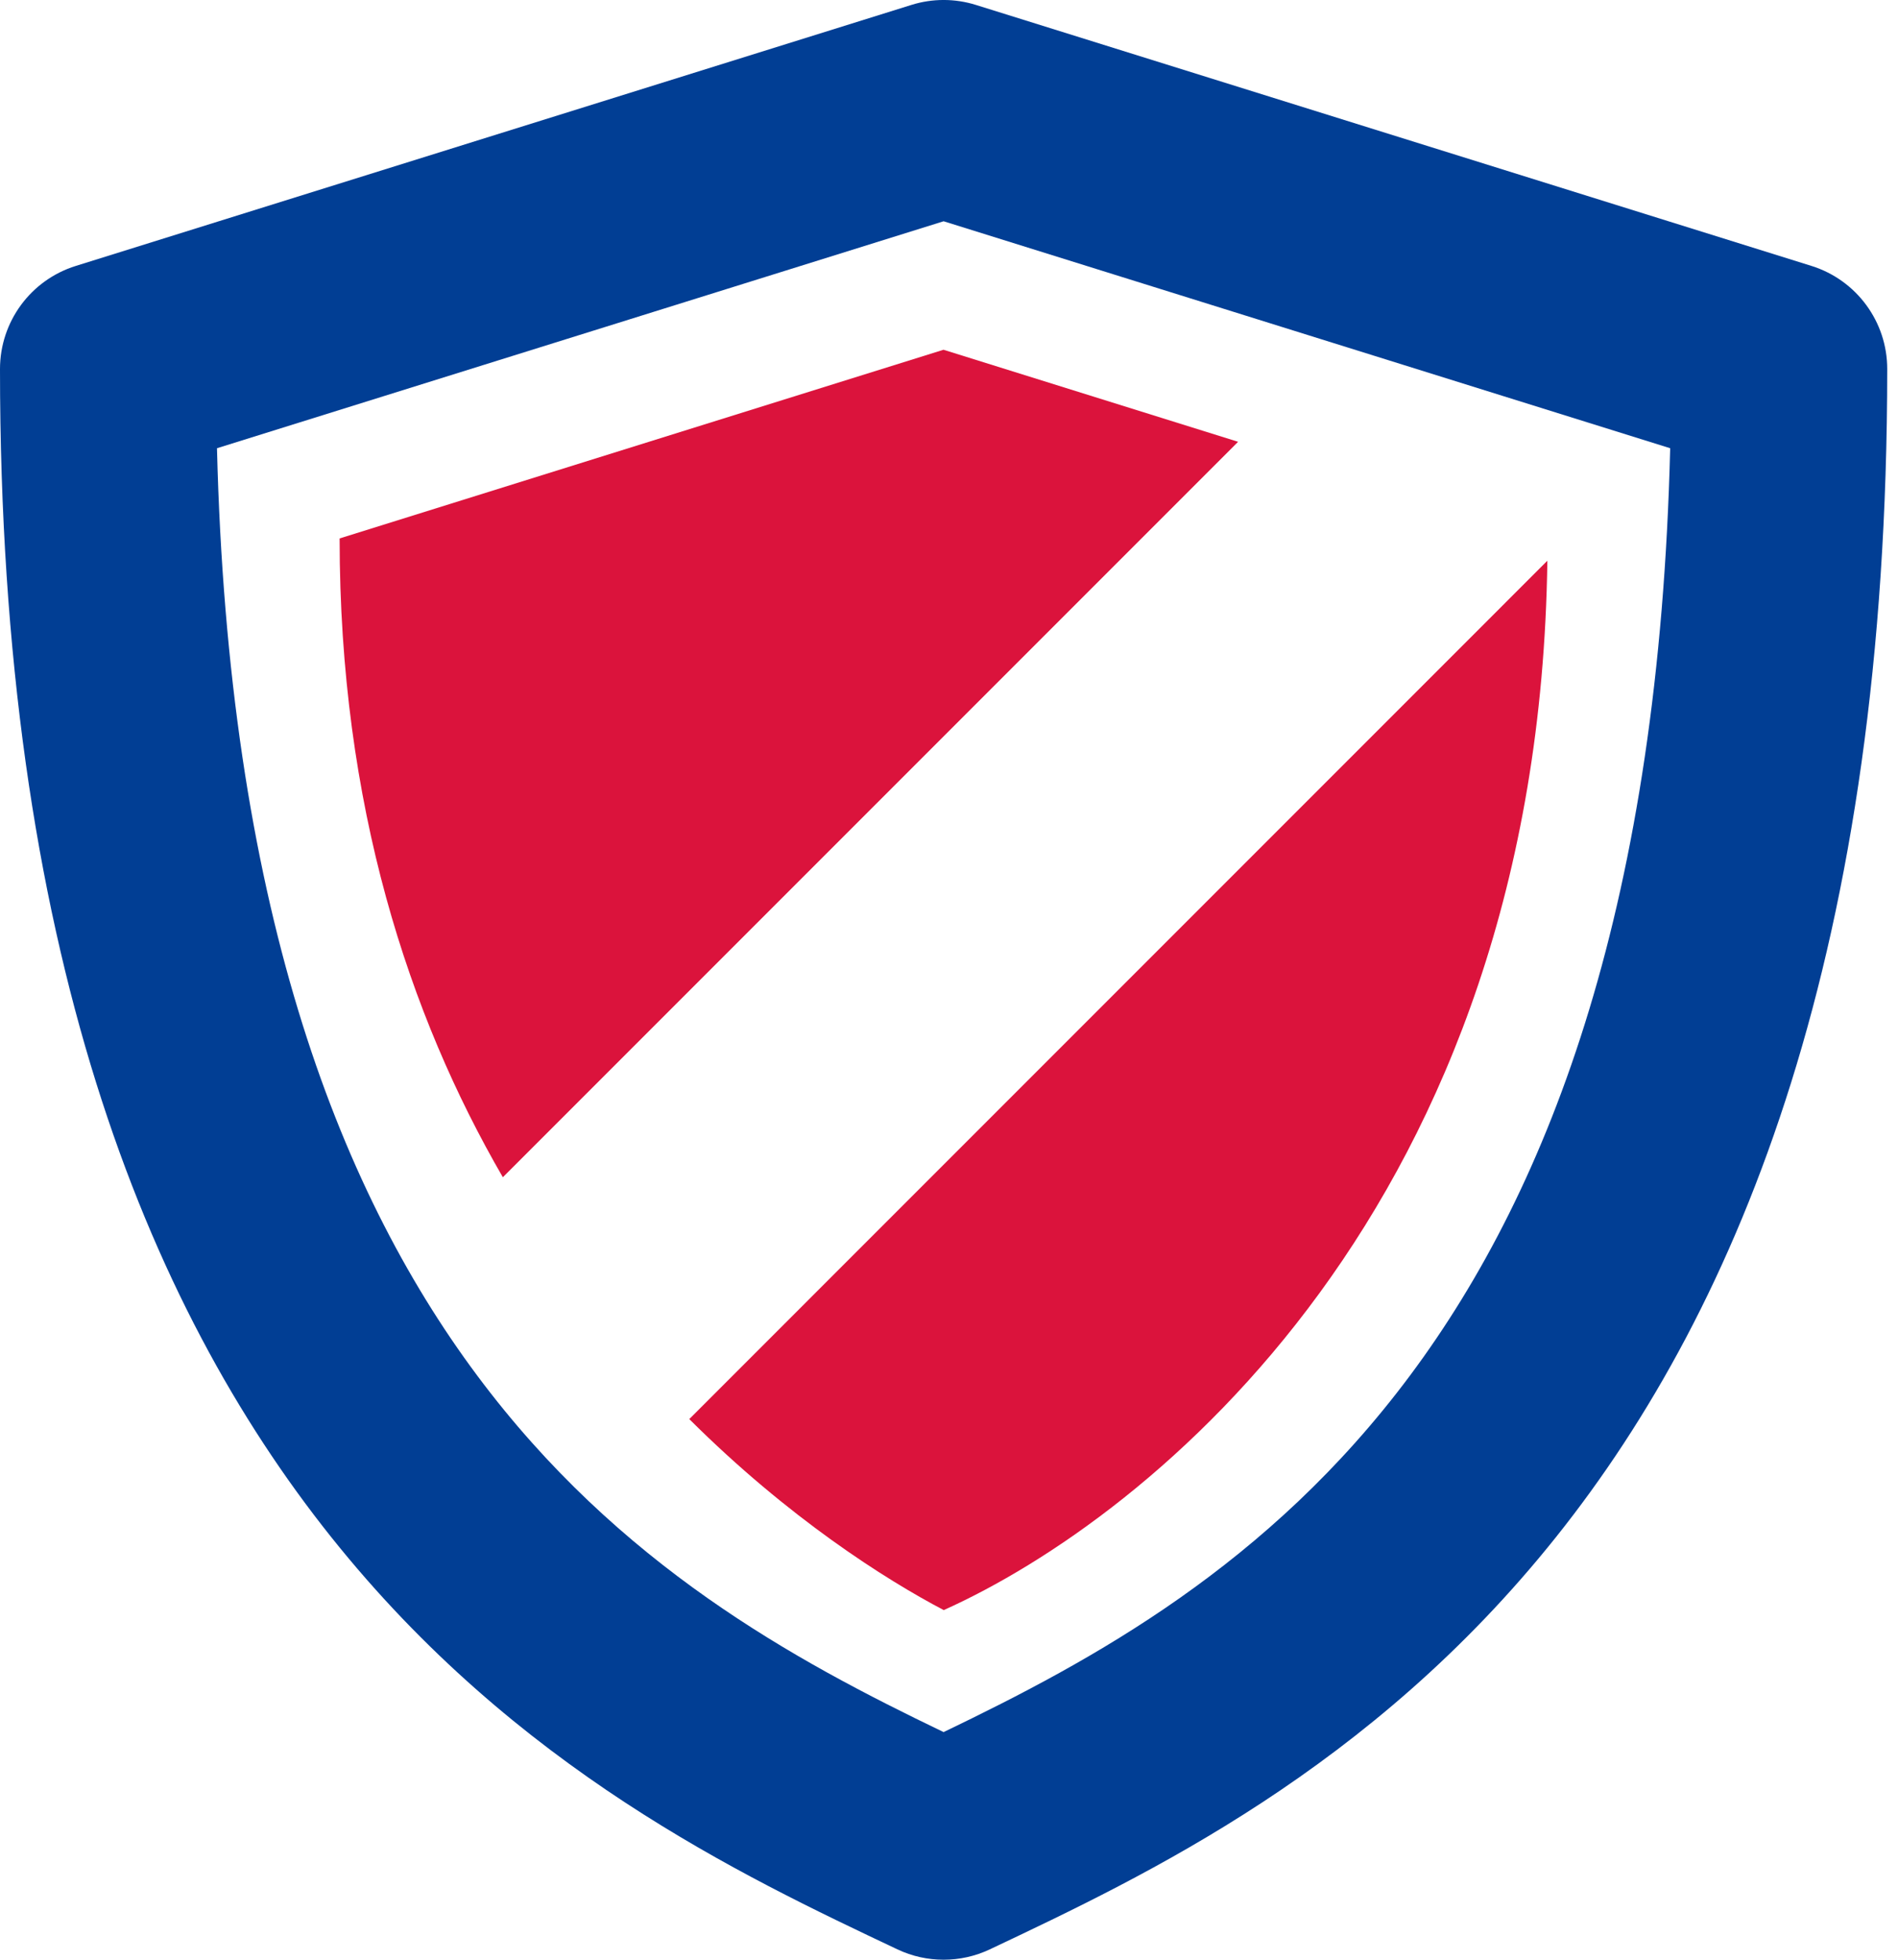 <svg width="31" height="32" viewBox="0 0 31 32" fill="none" xmlns="http://www.w3.org/2000/svg">
<path d="M29.586 4.342L15.938 0.08C15.595 -0.027 15.229 -0.027 14.887 0.08L1.239 4.342C0.502 4.571 0 5.253 0 6.026C0 24.897 9.535 29.408 14.658 31.831C14.896 31.944 15.154 32 15.412 32C15.67 32 15.927 31.944 16.166 31.831C21.289 29.408 30.824 24.897 30.824 6.026C30.825 5.254 30.322 4.572 29.586 4.342ZM15.412 28.283C10.549 25.946 3.909 22.073 3.544 7.319L15.412 3.613L27.279 7.319C26.915 22.073 20.275 25.945 15.412 28.283Z" fill="#013E94"/>
<path d="M5.547 8.792C5.547 13.15 6.681 16.581 8.213 19.223L20.222 7.214L15.41 5.711L5.547 8.792Z" fill="#DB133C"/>
<path d="M15.414 26.291C18.786 24.776 25.131 19.701 25.273 9.156L11.258 23.172C12.875 24.783 14.456 25.788 15.414 26.291Z" fill="#DB133C"/>
</svg>
